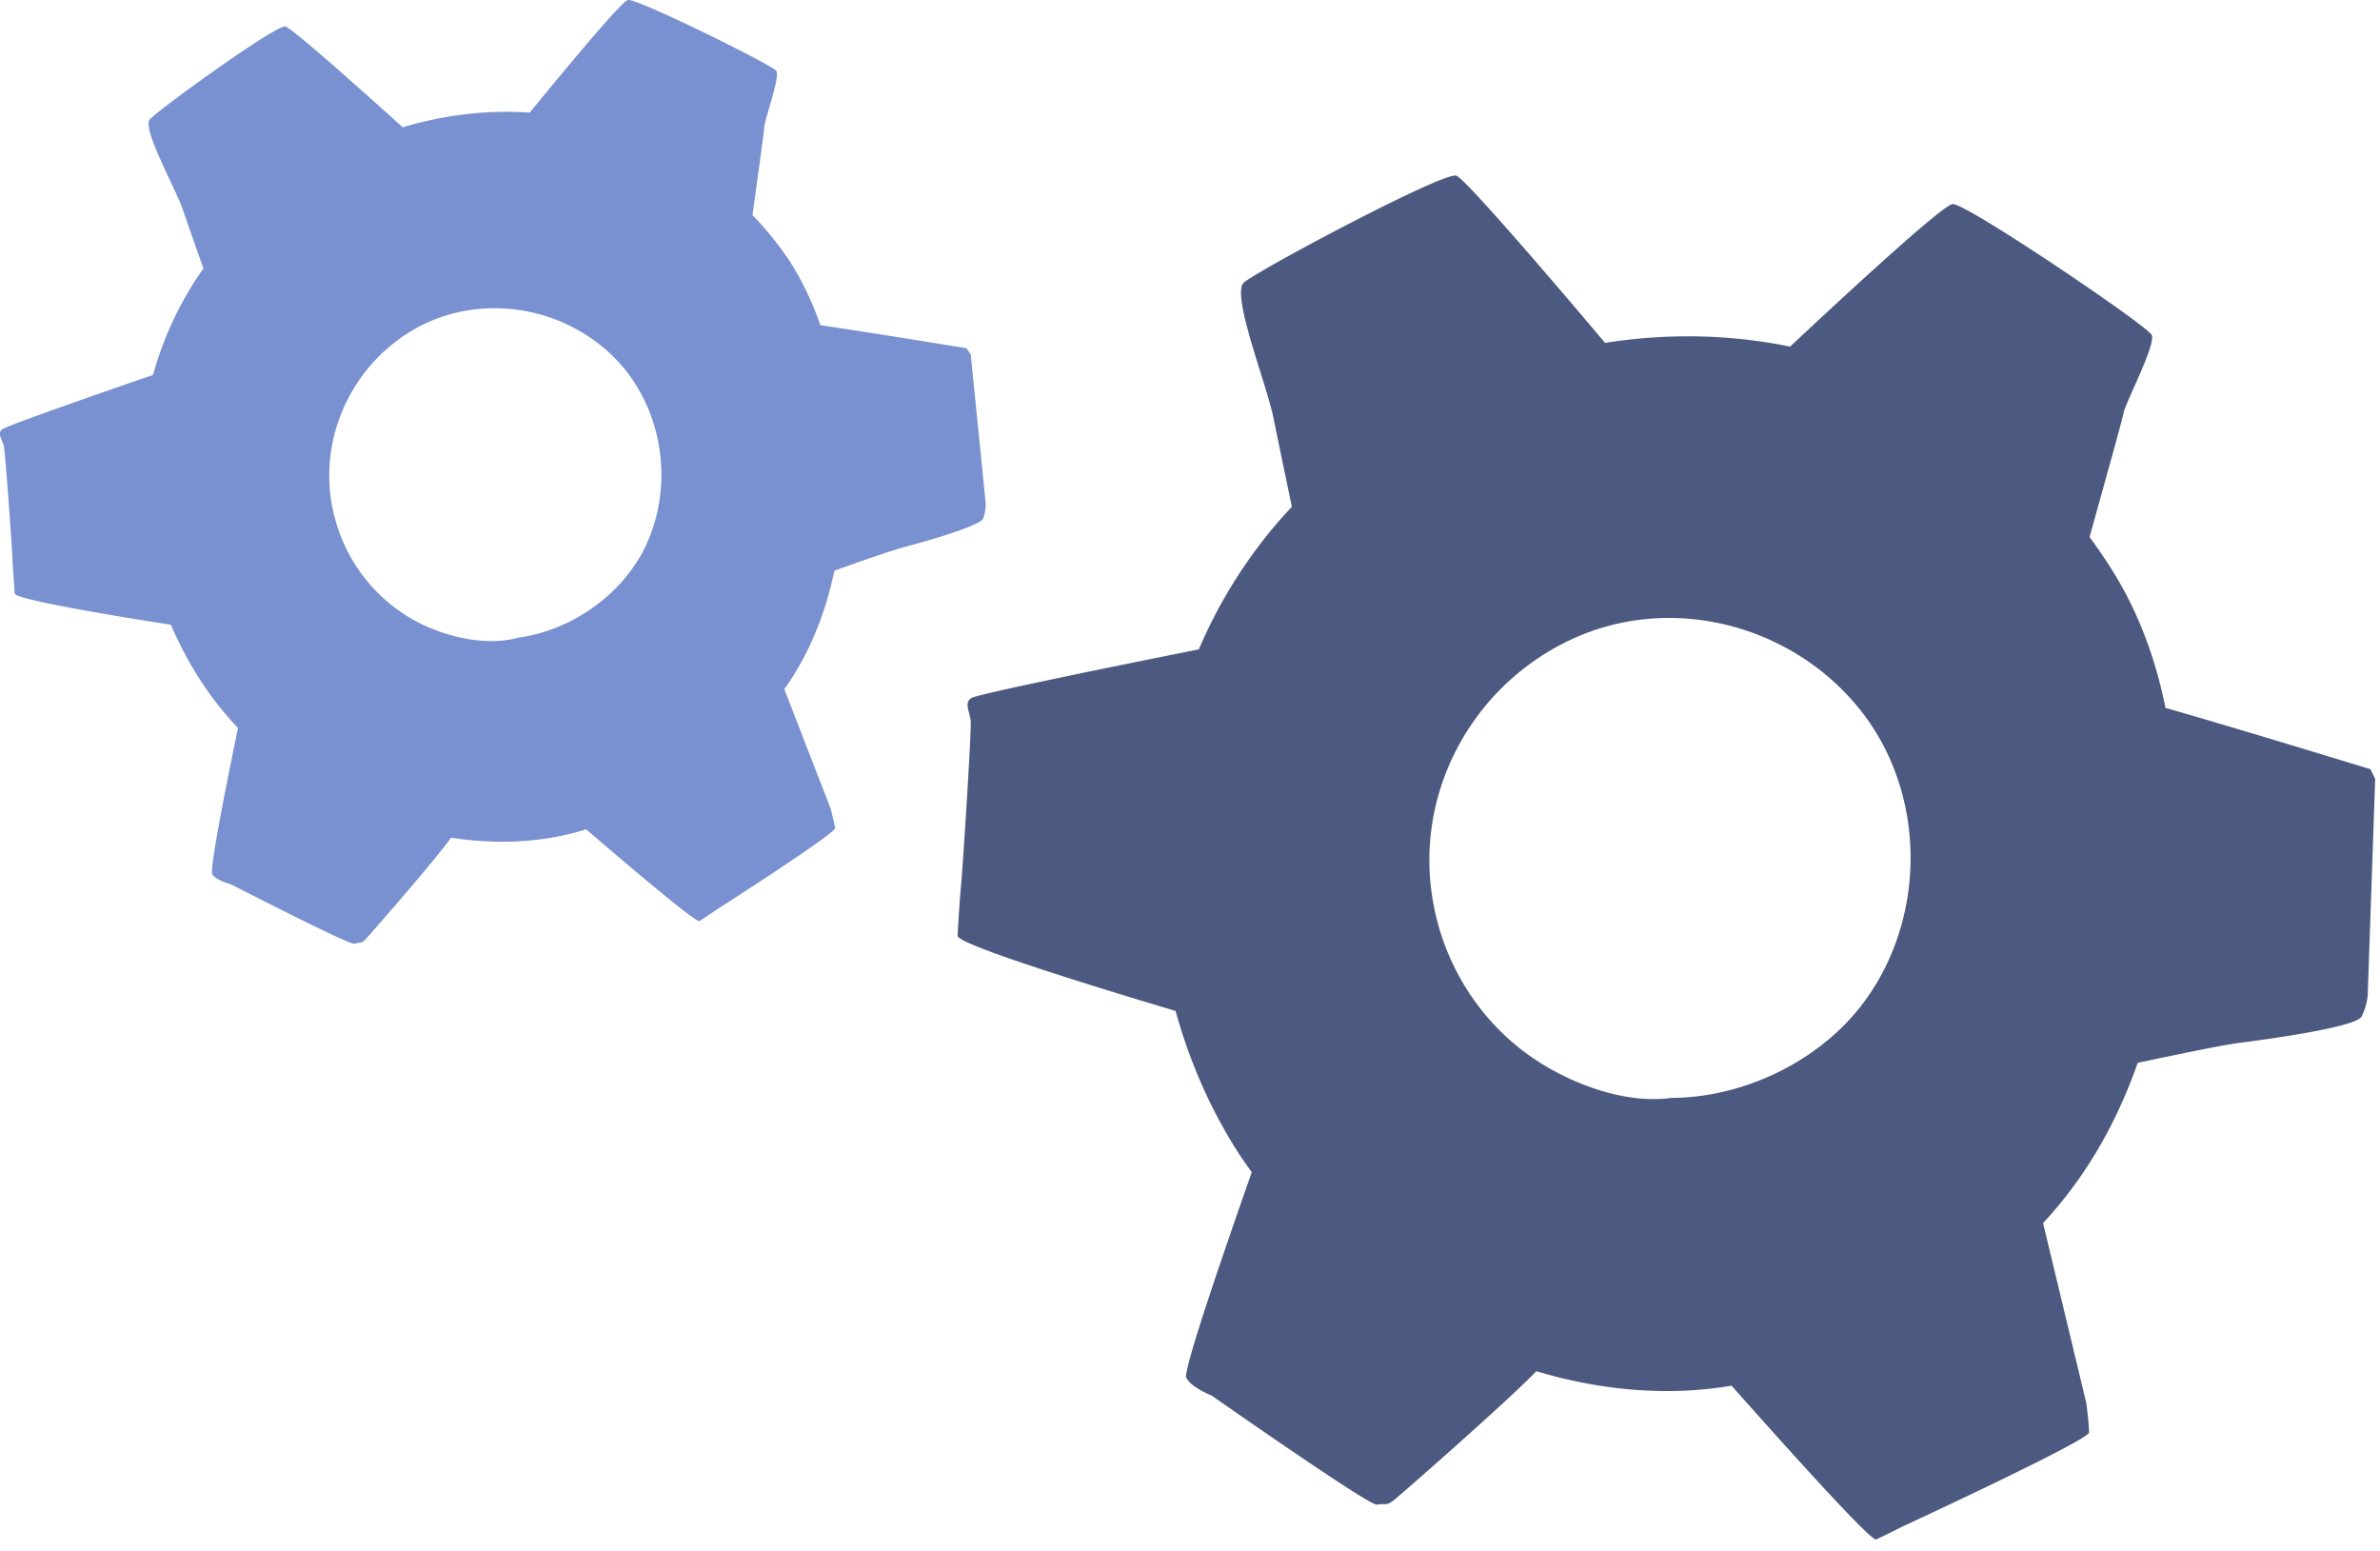 <svg width="89" height="58" viewBox="0 0 89 58" fill="none" xmlns="http://www.w3.org/2000/svg"><g clip-path="url(#a)"><path d="M79.62 22.45c-.42-.84-.93-1.62-1.48-2.37.51-1.84 1.22-4.37 1.27-4.64.09-.43 1.23-2.58 1.05-2.92-.17-.35-6.94-4.93-7.44-4.89-.39.03-4.36 3.72-6.08 5.33-2.29-.47-4.63-.5-6.92-.14-1.32-1.57-5.18-6.11-5.56-6.25-.46-.17-7.47 3.56-7.95 4-.48.45.86 3.8 1.11 5.05.13.64.42 2.04.69 3.33-.36.38-.7.77-1.02 1.18a18.3 18.3 0 0 0-2.46 4.15c-2.41.48-8.29 1.67-8.51 1.82-.28.2-.05.5-.02.87s-.29 5.35-.35 5.99a53 53 0 0 0-.14 2.03c-.01.33 5.37 1.98 8.15 2.81.47 1.69 1.15 3.33 2.06 4.84.24.41.51.8.79 1.19-.9 2.56-2.58 7.41-2.45 7.68.18.37.95.67.95.67s5.91 4.14 6.18 4.08.34.06.61-.15c.25-.19 4.41-3.84 5.35-4.84 2.41.72 4.91.95 7.3.54 1.77 1.99 5.21 5.84 5.41 5.75.27-.12 1-.49 1-.49s6.96-3.22 6.96-3.51-.1-1.09-.1-1.09l-1.62-6.74c1.62-1.74 2.76-3.77 3.54-5.99 1.46-.31 3.23-.68 3.9-.76 1.02-.13 4.27-.58 4.47-.97s.23-.79.23-.79l.28-8.1-.18-.36s-5.42-1.66-7.66-2.29c-.28-1.38-.71-2.73-1.36-4.02M69.58 37.63c-1.62 2.07-4.38 3.41-7.07 3.42-1.79.25-3.87-.57-5.26-1.54-1.92-1.34-3.23-3.42-3.65-5.73-.76-4.09 1.44-8.16 5.2-9.89 3.74-1.72 8.27-.52 10.8 2.7 2.48 3.16 2.45 7.87-.02 11.04" fill="#4C5980"/><path d="M29.37 9.53C29 9 28.58 8.5 28.14 8.04c.18-1.31.43-3.1.44-3.29.02-.3.6-1.88.45-2.1S23.82-.07 23.48 0c-.26.06-2.64 2.95-3.67 4.21-1.61-.11-3.22.09-4.75.55-1.05-.95-4.11-3.7-4.39-3.77-.33-.08-4.78 3.13-5.07 3.48s.94 2.52 1.23 3.35c.15.43.47 1.36.78 2.22-.21.29-.41.59-.59.91-.57.96-1 2-1.3 3.07-1.6.55-5.52 1.91-5.65 2.04-.17.16 0 .35.07.6.06.25.3 3.69.32 4.13s.07 1.1.09 1.4c.02.23 3.86.86 5.84 1.17.48 1.11 1.09 2.17 1.86 3.12.2.25.42.5.65.74-.38 1.83-1.08 5.31-.96 5.48.16.23.71.37.71.37s4.43 2.28 4.61 2.22c.18-.07.24.01.4-.16.15-.15 2.66-3.03 3.21-3.81 1.71.27 3.45.19 5.05-.31 1.4 1.2 4.11 3.51 4.24 3.43.17-.11.64-.43.64-.43s4.46-2.85 4.43-3.05-.17-.73-.17-.73l-1.73-4.46c.95-1.34 1.54-2.84 1.87-4.43.97-.35 2.15-.76 2.6-.88.68-.18 2.87-.79 2.97-1.08.1-.28.09-.56.09-.56l-.56-5.57-.16-.23s-3.86-.63-5.46-.86c-.32-.92-.74-1.8-1.3-2.62zm-5.46 11.32c-.92 1.57-2.68 2.74-4.52 2.99-1.2.34-2.7-.03-3.74-.56a6.17 6.17 0 0 1-3.03-3.58c-.9-2.73.23-5.72 2.64-7.25 2.4-1.52 5.61-1.12 7.64.85 1.99 1.93 2.41 5.16 1.01 7.56z" fill="#7991D1"/></g><defs><clipPath id="a"><path fill="#fff" d="M0 0h88.83v57.56H0z"/></clipPath></defs></svg>